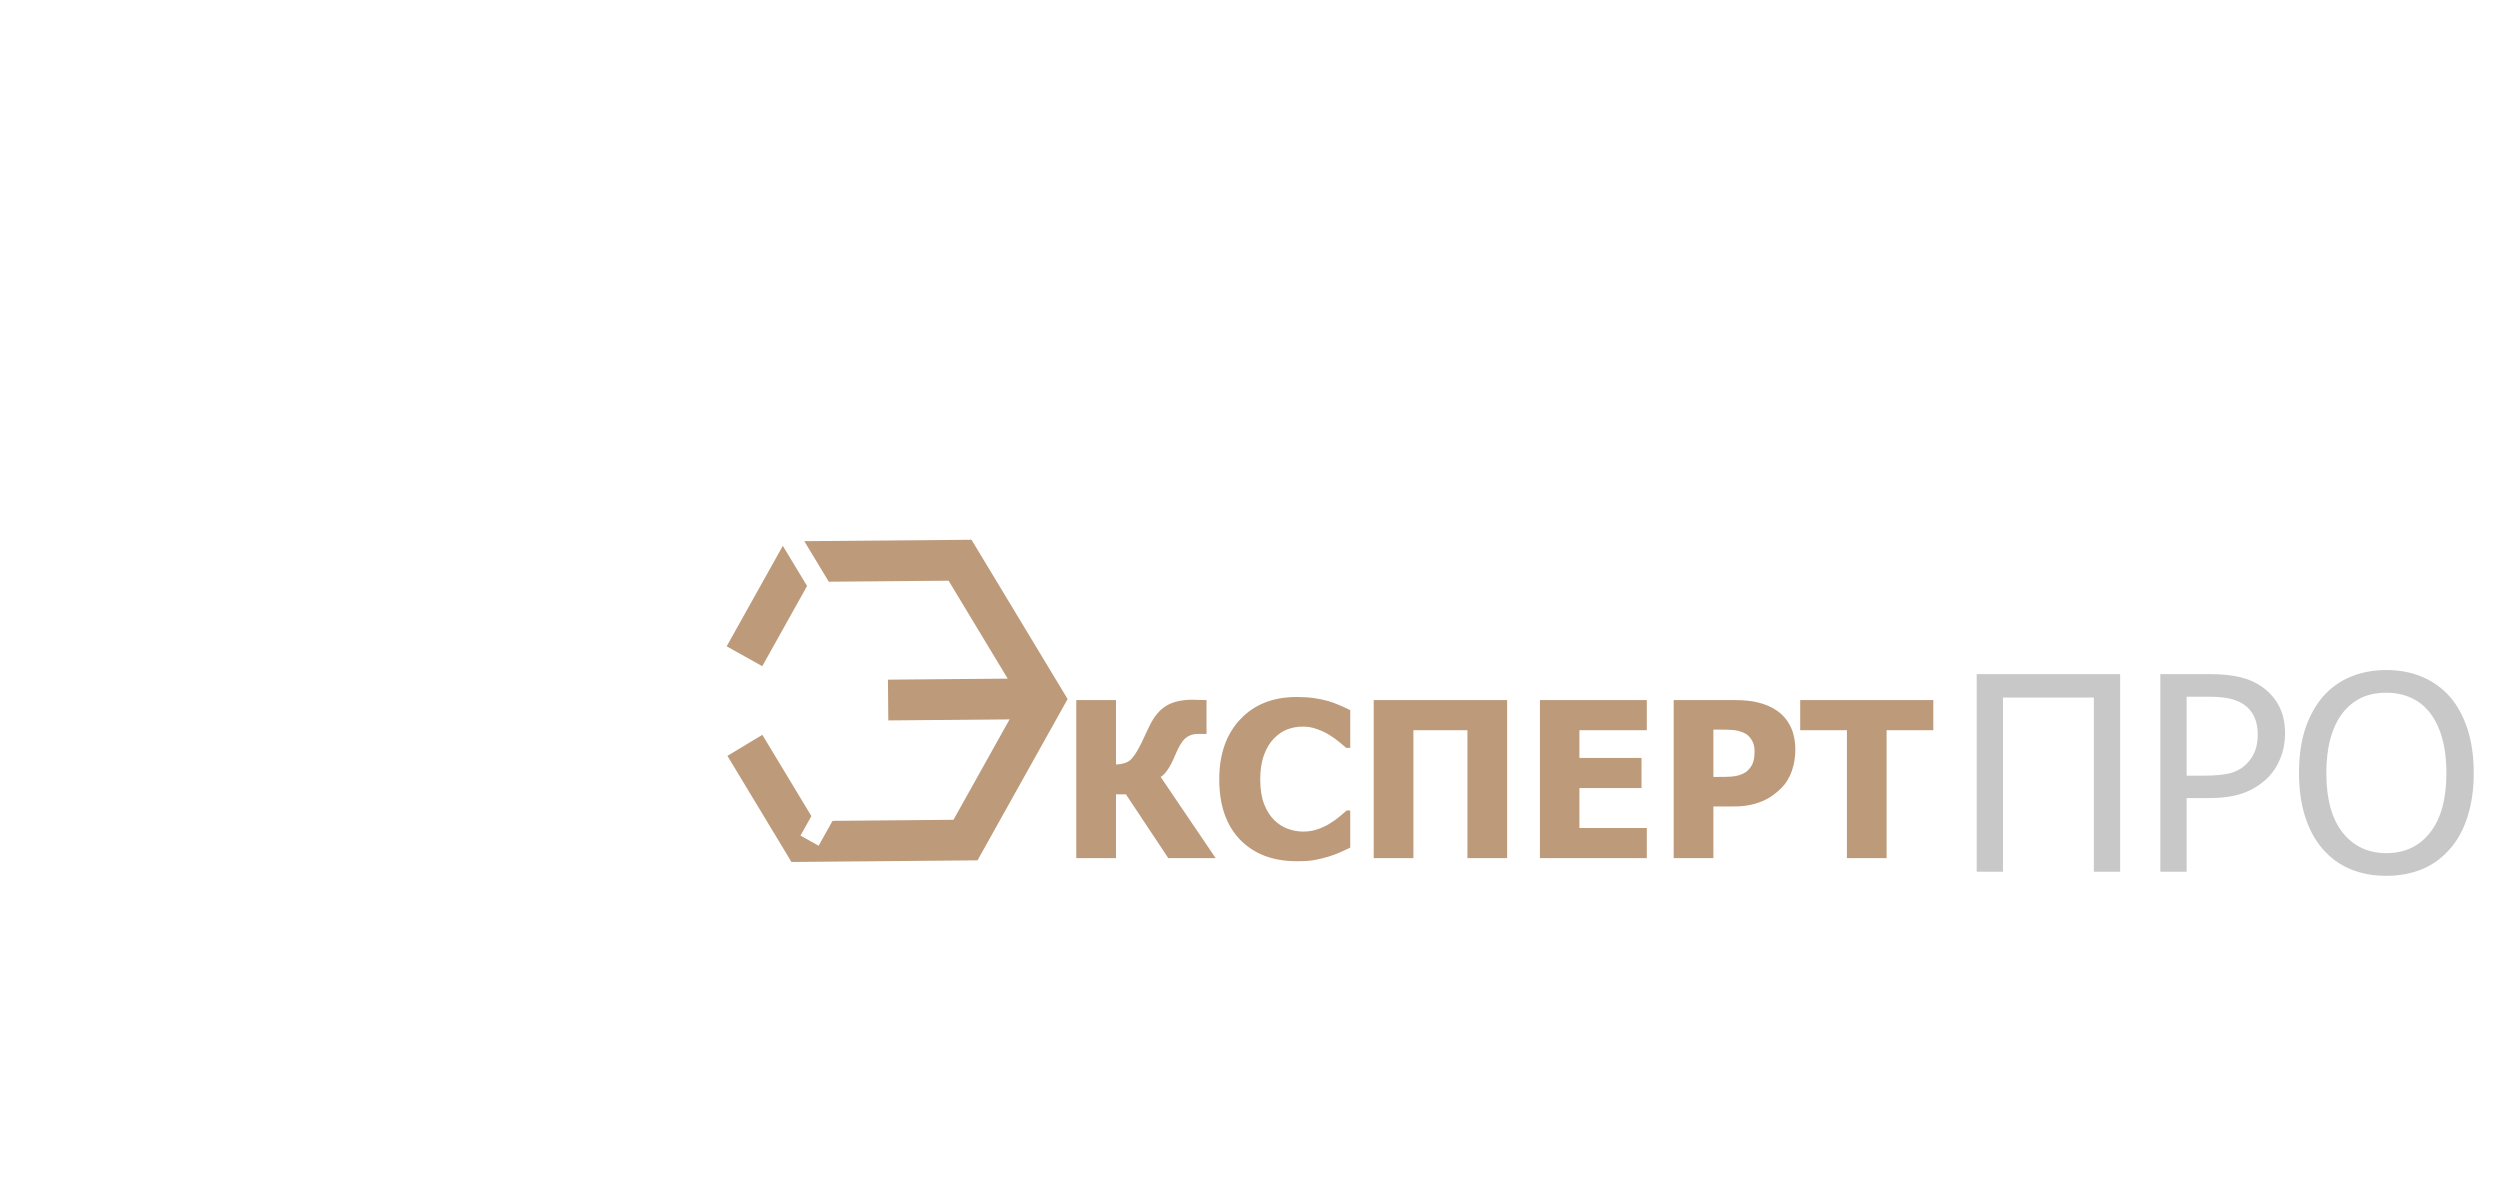 <svg width="184" height="88" viewBox="0 0 184 88" fill="none" xmlns="http://www.w3.org/2000/svg">
<g clip-path="url(#clip0_1658_458)">
<g filter="url(#filter0_d_1658_458)">
<path d="M33.251 35.931L37.143 28.964L30.952 18.714L18.977 18.814L13.194 29.164L19.386 39.414L27.643 39.337" stroke="white" stroke-width="1.53" stroke-miterlimit="10" shape-rendering="crispEdges"/>
</g>
<path d="M19.386 39.414L25.169 29.064" stroke="white" stroke-width="1.53" stroke-miterlimit="10"/>
<path d="M18.977 18.814L25.169 29.064" stroke="white" stroke-width="1.53" stroke-miterlimit="10"/>
<path d="M45.683 28.893L25.169 29.064" stroke="white" stroke-width="1.53" stroke-miterlimit="10"/>
<g filter="url(#filter1_d_1658_458)">
<path d="M55.282 48.24L59.174 41.273L71.149 41.173L77.332 51.419L71.549 61.769L59.583 61.873L55.312 54.797" stroke="white" stroke-width="1.53" stroke-miterlimit="10" shape-rendering="crispEdges"/>
</g>
<path d="M54.793 48.3L58.685 41.334L70.66 41.233L76.843 51.479L71.06 61.829L59.094 61.934L54.823 54.857" stroke="#BD9A7A" stroke-width="3" stroke-miterlimit="10"/>
<path d="M59.583 61.873L65.366 51.523" stroke="white" stroke-width="1.53" stroke-miterlimit="10"/>
<path d="M54.758 33.963L65.366 51.523" stroke="white" stroke-width="1.53" stroke-miterlimit="10"/>
<g filter="url(#filter2_d_1658_458)">
<path d="M45.051 61.992L50.834 51.642L44.651 41.397L32.677 41.497L26.894 51.847L33.086 62.097L45.051 61.992Z" stroke="white" stroke-width="1.53" stroke-miterlimit="10" shape-rendering="crispEdges"/>
</g>
<path d="M33.085 62.097L38.868 51.747" stroke="white" stroke-width="1.53" stroke-miterlimit="10"/>
<path d="M28.353 34.337L38.868 51.747" stroke="white" stroke-width="1.53" stroke-miterlimit="10"/>
<path d="M59.873 51.567L38.868 51.747" stroke="white" stroke-width="1.53" stroke-miterlimit="10"/>
<path d="M59.74 35.702L63.632 28.736L57.449 18.491L45.475 18.591L41.583 25.557" stroke="white" stroke-width="1.53" stroke-miterlimit="10"/>
<path d="M41.907 32.594L45.884 39.191L53.586 39.12" stroke="white" stroke-miterlimit="10"/>
<path d="M45.884 39.191L51.666 28.841" stroke="white" stroke-width="1.53" stroke-miterlimit="10"/>
<path d="M45.475 18.591L51.666 28.841" stroke="white" stroke-width="1.53" stroke-miterlimit="10"/>
<path d="M63.641 28.741L51.666 28.841" stroke="white" stroke-width="1.53" stroke-miterlimit="10"/>
<path d="M77.332 51.419L65.366 51.523" stroke="#BD9A7A" stroke-width="3" stroke-miterlimit="10"/>
</g>
<path d="M89.472 63.159H85.987L82.87 58.463H82.136V63.159H79.214V51.526H82.136V56.268C82.594 56.247 82.936 56.145 83.159 55.963C83.389 55.781 83.659 55.38 83.972 54.76C84.061 54.578 84.162 54.362 84.277 54.112C84.396 53.862 84.501 53.643 84.589 53.455C84.928 52.752 85.339 52.252 85.823 51.955C86.313 51.653 86.956 51.502 87.753 51.502C88.014 51.502 88.23 51.508 88.402 51.518C88.573 51.523 88.706 51.526 88.8 51.526V54.018H88.128C87.795 54.018 87.503 54.122 87.253 54.33C87.008 54.534 86.758 54.942 86.503 55.557C86.3 56.047 86.107 56.419 85.925 56.674C85.748 56.924 85.581 57.093 85.425 57.182L89.472 63.159ZM95.433 63.385C93.688 63.385 92.303 62.859 91.277 61.807C90.251 60.75 89.737 59.265 89.737 57.354C89.737 55.51 90.251 54.041 91.277 52.948C92.308 51.849 93.696 51.299 95.441 51.299C95.904 51.299 96.321 51.325 96.691 51.377C97.061 51.429 97.415 51.502 97.753 51.596C98.019 51.674 98.308 51.781 98.62 51.916C98.933 52.052 99.186 52.169 99.378 52.268V55.041H99.081C98.941 54.916 98.764 54.768 98.55 54.596C98.337 54.419 98.094 54.247 97.823 54.08C97.553 53.914 97.253 53.773 96.925 53.659C96.602 53.539 96.264 53.479 95.909 53.479C95.487 53.479 95.1 53.547 94.745 53.682C94.396 53.812 94.063 54.041 93.745 54.37C93.454 54.666 93.214 55.067 93.027 55.573C92.844 56.078 92.753 56.674 92.753 57.362C92.753 58.086 92.85 58.695 93.042 59.19C93.235 59.679 93.487 60.075 93.8 60.377C94.102 60.669 94.438 60.88 94.808 61.01C95.183 61.14 95.555 61.205 95.925 61.205C96.311 61.205 96.678 61.143 97.027 61.018C97.376 60.888 97.67 60.745 97.909 60.588C98.17 60.427 98.399 60.263 98.597 60.096C98.795 59.929 98.967 59.781 99.112 59.651H99.378V62.385C99.165 62.484 98.917 62.599 98.636 62.729C98.355 62.854 98.066 62.961 97.769 63.049C97.404 63.159 97.063 63.242 96.745 63.299C96.428 63.356 95.99 63.385 95.433 63.385ZM110.925 63.159H108.003V53.745H104.027V63.159H101.105V51.526H110.925V63.159ZM113.339 63.159V51.526H121.206V53.745H116.245V55.784H120.816V58.002H116.245V60.94H121.206V63.159H113.339ZM132.136 55.198C132.136 55.739 132.05 56.255 131.878 56.745C131.706 57.234 131.459 57.643 131.136 57.971C130.938 58.174 130.719 58.362 130.48 58.534C130.245 58.705 129.985 58.851 129.698 58.971C129.412 59.091 129.1 59.185 128.761 59.252C128.428 59.32 128.053 59.354 127.636 59.354H126.105V63.159H123.183V51.526H127.698C128.37 51.526 128.948 51.588 129.433 51.713C129.922 51.833 130.365 52.026 130.761 52.291C131.198 52.583 131.537 52.974 131.777 53.463C132.016 53.948 132.136 54.526 132.136 55.198ZM129.136 55.268C129.136 54.94 129.058 54.659 128.902 54.424C128.745 54.185 128.558 54.02 128.339 53.932C128.063 53.812 127.797 53.745 127.542 53.729C127.292 53.708 126.951 53.698 126.519 53.698H126.105V57.182H126.308C126.584 57.182 126.844 57.179 127.089 57.174C127.334 57.169 127.547 57.151 127.73 57.12C127.886 57.093 128.05 57.044 128.222 56.971C128.399 56.893 128.534 56.807 128.628 56.713C128.826 56.52 128.959 56.32 129.027 56.112C129.1 55.903 129.136 55.622 129.136 55.268ZM135.933 63.159V53.745H132.495V51.526H142.292V53.745H138.855V63.159H135.933Z" fill="#BD9A7A"/>
<path d="M156.042 64.159H154.108V51.336H147.419V64.159H145.485V49.618H156.042V64.159ZM168.181 54.002C168.181 54.634 168.067 55.233 167.839 55.799C167.618 56.359 167.308 56.838 166.911 57.235C166.41 57.73 165.821 58.104 165.144 58.358C164.466 58.612 163.61 58.739 162.575 58.739H160.935V64.159H159.001V49.618H162.653C163.513 49.618 164.245 49.689 164.851 49.832C165.456 49.976 165.99 50.207 166.452 50.526C166.993 50.897 167.416 51.369 167.722 51.942C168.028 52.508 168.181 53.195 168.181 54.002ZM166.169 54.051C166.169 53.55 166.081 53.114 165.905 52.743C165.736 52.371 165.476 52.069 165.124 51.834C164.818 51.633 164.46 51.489 164.05 51.405C163.646 51.32 163.142 51.278 162.536 51.278H160.935V57.088H162.253C163.034 57.088 163.666 57.026 164.147 56.903C164.629 56.773 165.03 56.545 165.349 56.219C165.635 55.926 165.843 55.607 165.974 55.262C166.104 54.917 166.169 54.513 166.169 54.051ZM180.319 51.288C180.873 51.925 181.302 52.717 181.608 53.66C181.914 54.605 182.067 55.682 182.067 56.893C182.067 58.071 181.918 59.136 181.618 60.086C181.319 61.037 180.886 61.834 180.319 62.479C179.727 63.156 179.034 63.657 178.239 63.983C177.451 64.302 176.582 64.461 175.632 64.461C174.649 64.461 173.763 64.295 172.976 63.963C172.188 63.631 171.511 63.136 170.944 62.479C170.384 61.834 169.955 61.04 169.655 60.096C169.356 59.152 169.206 58.084 169.206 56.893C169.206 55.669 169.356 54.595 169.655 53.67C169.961 52.746 170.394 51.952 170.954 51.288C171.514 50.643 172.188 50.155 172.976 49.823C173.77 49.484 174.655 49.315 175.632 49.315C176.621 49.315 177.513 49.487 178.308 49.832C179.102 50.177 179.772 50.663 180.319 51.288ZM180.056 56.893C180.056 55.929 179.951 55.077 179.743 54.334C179.535 53.592 179.242 52.977 178.864 52.489C178.48 51.987 178.015 51.613 177.468 51.366C176.927 51.112 176.319 50.985 175.642 50.985C174.938 50.985 174.323 51.108 173.796 51.356C173.275 51.597 172.813 51.974 172.409 52.489C172.025 52.983 171.729 53.605 171.521 54.354C171.319 55.103 171.218 55.949 171.218 56.893C171.218 58.8 171.618 60.262 172.419 61.278C173.22 62.287 174.294 62.791 175.642 62.791C176.989 62.791 178.06 62.287 178.854 61.278C179.655 60.262 180.056 58.8 180.056 56.893Z" fill="#C8C8C8"/>
<defs>
<filter id="filter0_d_1658_458" x="8.31" y="17.946" width="33.718" height="30.238" filterUnits="userSpaceOnUse" color-interpolation-filters="sRGB">
<feFlood flood-opacity="0" result="BackgroundImageFix"/>
<feColorMatrix in="SourceAlpha" type="matrix" values="0 0 0 0 0 0 0 0 0 0 0 0 0 0 0 0 0 0 127 0" result="hardAlpha"/>
<feOffset dy="4"/>
<feGaussianBlur stdDeviation="2"/>
<feComposite in2="hardAlpha" operator="out"/>
<feColorMatrix type="matrix" values="0 0 0 0 0 0 0 0 0 0 0 0 0 0 0 0 0 0 0.25 0"/>
<feBlend mode="normal" in2="BackgroundImageFix" result="effect1_dropShadow_1658_458"/>
<feBlend mode="normal" in="SourceGraphic" in2="effect1_dropShadow_1658_458" result="shape"/>
</filter>
<filter id="filter1_d_1658_458" x="50.614" y="40.405" width="31.602" height="30.238" filterUnits="userSpaceOnUse" color-interpolation-filters="sRGB">
<feFlood flood-opacity="0" result="BackgroundImageFix"/>
<feColorMatrix in="SourceAlpha" type="matrix" values="0 0 0 0 0 0 0 0 0 0 0 0 0 0 0 0 0 0 127 0" result="hardAlpha"/>
<feOffset dy="4"/>
<feGaussianBlur stdDeviation="2"/>
<feComposite in2="hardAlpha" operator="out"/>
<feColorMatrix type="matrix" values="0 0 0 0 0 0 0 0 0 0 0 0 0 0 0 0 0 0 0.25 0"/>
<feBlend mode="normal" in2="BackgroundImageFix" result="effect1_dropShadow_1658_458"/>
<feBlend mode="normal" in="SourceGraphic" in2="effect1_dropShadow_1658_458" result="shape"/>
</filter>
<filter id="filter2_d_1658_458" x="22.009" y="40.628" width="33.71" height="30.238" filterUnits="userSpaceOnUse" color-interpolation-filters="sRGB">
<feFlood flood-opacity="0" result="BackgroundImageFix"/>
<feColorMatrix in="SourceAlpha" type="matrix" values="0 0 0 0 0 0 0 0 0 0 0 0 0 0 0 0 0 0 127 0" result="hardAlpha"/>
<feOffset dy="4"/>
<feGaussianBlur stdDeviation="2"/>
<feComposite in2="hardAlpha" operator="out"/>
<feColorMatrix type="matrix" values="0 0 0 0 0 0 0 0 0 0 0 0 0 0 0 0 0 0 0.25 0"/>
<feBlend mode="normal" in2="BackgroundImageFix" result="effect1_dropShadow_1658_458"/>
<feBlend mode="normal" in="SourceGraphic" in2="effect1_dropShadow_1658_458" result="shape"/>
</filter>
<clipPath id="clip0_1658_458">
<rect width="77" height="57" fill="white" transform="translate(27.802) rotate(29.193)"/>
</clipPath>
</defs>
</svg>
